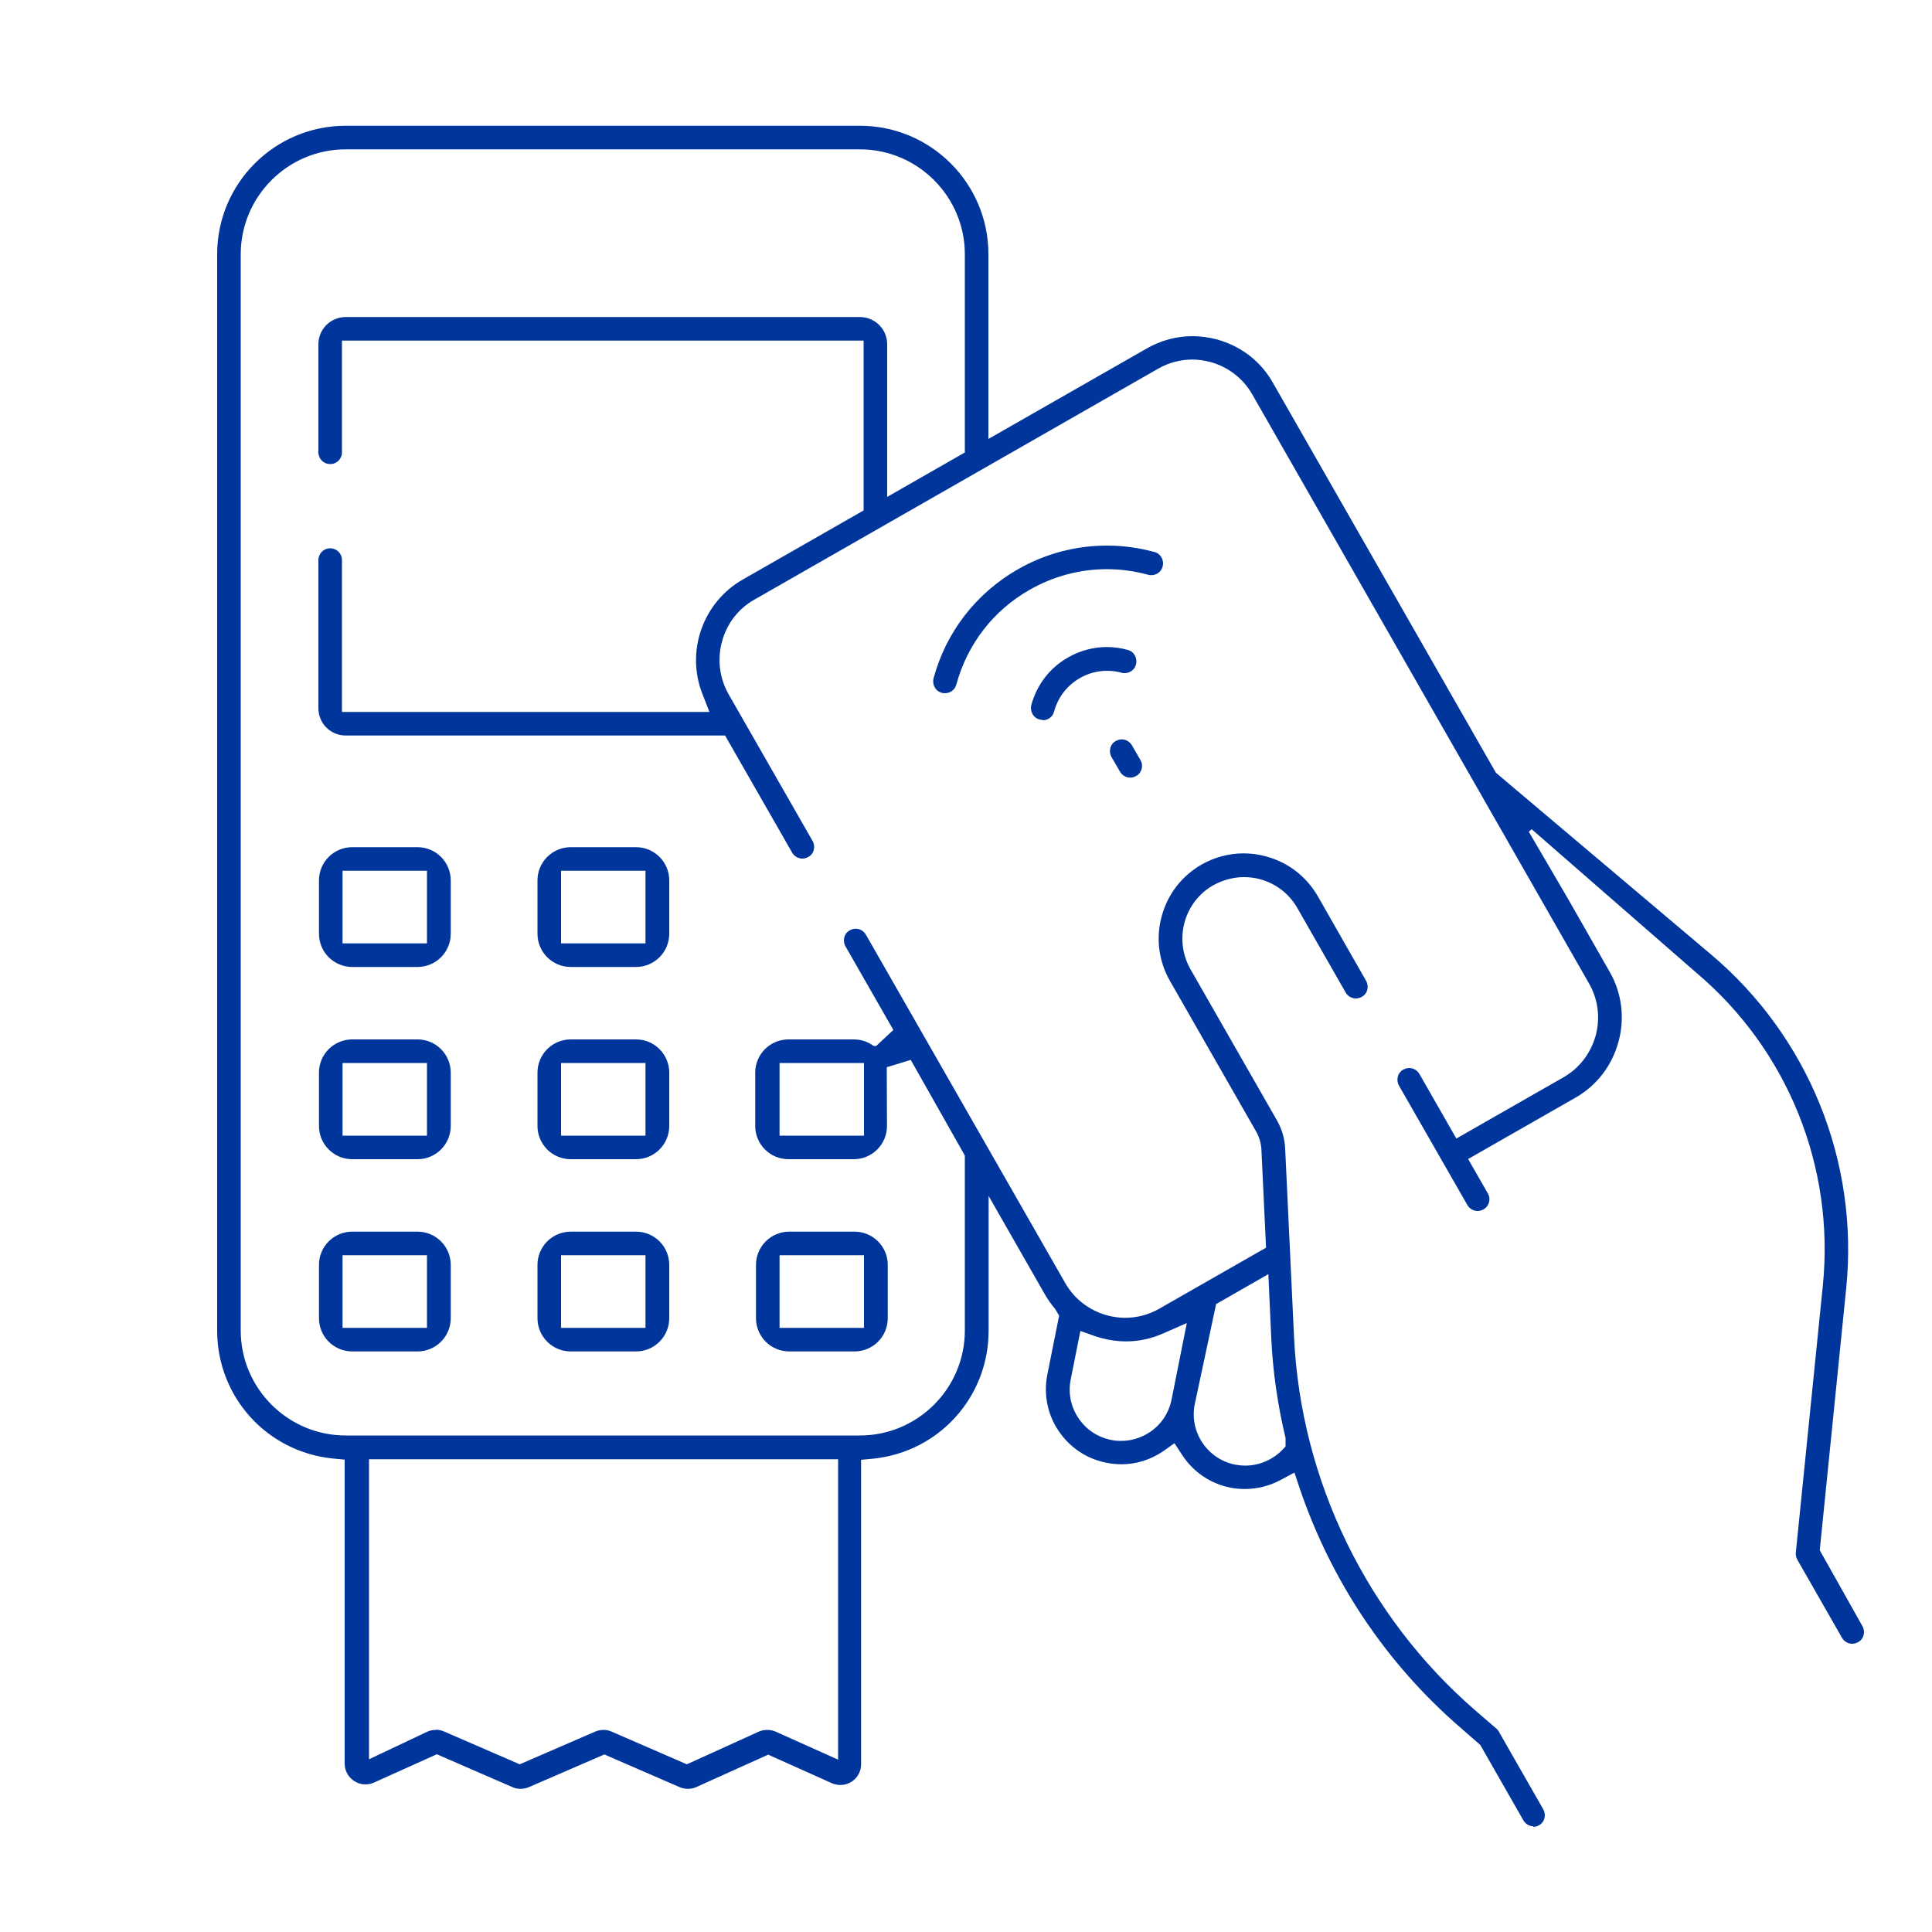 <?xml version="1.0" encoding="UTF-8"?>
<svg id="Layer_2" data-name="Layer 2" xmlns="http://www.w3.org/2000/svg" viewBox="0 0 100 100">
  <defs>
    <style>
      .cls-1 {
        fill: #00359c;
      }

      .cls-2 {
        fill: none;
      }
    </style>
  </defs>
  <g id="Layer_1-2" data-name="Layer 1">
    <g>
      <rect class="cls-2" width="100" height="100"/>
      <path class="cls-1" d="M29.54,50.05c-.95,0-1.72-.77-1.72-1.72v-2.76c0-.95.77-1.72,1.72-1.72h3.38c.95,0,1.72.77,1.72,1.72v2.76c0,.95-.77,1.72-1.72,1.72h-3.38ZM29.04,48.83h4.37v-3.76h-4.37v3.76Z"/>
      <path class="cls-1" d="M18.23,50.05c-.95,0-1.72-.77-1.72-1.72v-2.76c0-.95.77-1.72,1.72-1.72h3.38c.95,0,1.72.77,1.72,1.72v2.76c0,.95-.77,1.72-1.72,1.72h-3.38ZM17.73,48.83h4.37v-3.76h-4.37v3.76Z"/>
      <path class="cls-1" d="M29.54,60c-.95,0-1.72-.77-1.72-1.72v-2.76c0-.95.77-1.72,1.72-1.72h3.38c.95,0,1.72.77,1.72,1.72v2.76c0,.95-.77,1.72-1.72,1.72h-3.38ZM29.04,58.78h4.37v-3.76h-4.37v3.76Z"/>
      <path class="cls-1" d="M18.23,60c-.95,0-1.72-.77-1.72-1.72v-2.76c0-.95.77-1.72,1.72-1.72h3.38c.95,0,1.72.77,1.72,1.72v2.76c0,.95-.77,1.72-1.72,1.72h-3.38ZM17.73,58.78h4.37v-3.76h-4.37v3.76Z"/>
      <path class="cls-1" d="M29.54,69.95c-.95,0-1.72-.77-1.72-1.72v-2.76c0-.95.77-1.72,1.72-1.72h3.38c.95,0,1.72.77,1.72,1.72v2.76c0,.95-.77,1.72-1.72,1.72h-3.38ZM29.04,68.73h4.37v-3.76h-4.37v3.76Z"/>
      <path class="cls-1" d="M18.23,69.95c-.95,0-1.72-.77-1.72-1.72v-2.76c0-.95.77-1.72,1.72-1.72h3.38c.95,0,1.72.77,1.72,1.72v2.76c0,.95-.77,1.72-1.72,1.72h-3.38ZM17.73,68.73h4.37v-3.76h-4.37v3.76Z"/>
      <path class="cls-1" d="M40.85,69.95c-.95,0-1.72-.77-1.72-1.72v-2.76c0-.95.77-1.72,1.72-1.72h3.38c.95,0,1.72.77,1.72,1.72v2.76c0,.95-.77,1.72-1.72,1.72h-3.38ZM40.35,68.73h4.37v-3.76h-4.37v3.76Z"/>
      <path class="cls-1" d="M79.38,94.53c-.22,0-.42-.12-.53-.31l-2.23-3.9-1.03-.9c-3.82-3.3-6.7-7.59-8.33-12.42l-.26-.78-.73.39c-.56.3-1.2.46-1.83.46-.25,0-.51-.02-.76-.07-1.03-.21-1.91-.8-2.49-1.69l-.4-.61-.59.42c-.67.45-1.4.67-2.17.67-.26,0-.52-.03-.77-.08-1.02-.2-1.89-.79-2.47-1.65-.58-.86-.78-1.9-.58-2.91l.61-3.05-.2-.34c-.2-.24-.38-.49-.53-.75l-2.92-5.11v6.98c0,3.43-2.57,6.27-5.97,6.62l-.63.06v15.76c0,.36-.18.7-.49.9-.17.11-.37.17-.58.17-.15,0-.3-.03-.44-.09l-3.3-1.48-3.7,1.67c-.14.07-.3.1-.46.1-.15,0-.29-.03-.43-.09l-3.89-1.69-3.9,1.69c-.14.06-.29.09-.44.09s-.29-.03-.42-.09l-3.91-1.7-3.24,1.46c-.15.07-.3.1-.46.1-.2,0-.4-.06-.57-.17-.31-.2-.5-.53-.5-.9v-15.74l-.63-.06c-3.4-.35-5.97-3.19-5.97-6.62V13.16c0-3.67,2.98-6.65,6.65-6.65h26.62c3.67,0,6.65,2.98,6.65,6.65v9.56l8.19-4.68c.73-.42,1.55-.64,2.37-.64.43,0,.85.06,1.27.17,1.24.34,2.27,1.13,2.9,2.25l11.54,20.18,11.13,9.4c5.04,4.25,7.66,10.71,7,17.27l-1.37,13.57,2.21,3.93c.08.14.1.31.06.46-.04.16-.14.29-.29.37-.09.05-.2.08-.3.08-.22,0-.42-.12-.53-.31l-2.31-4.04c-.06-.11-.09-.24-.08-.36l1.4-13.83c.62-6.16-1.83-12.22-6.57-16.21l-8.5-7.41-.15.13,2,3.42,2.18,3.82c.64,1.11.8,2.41.46,3.64-.34,1.24-1.13,2.27-2.25,2.9l-5.53,3.16,1.02,1.78c.17.29.07.67-.23.83-.09.05-.2.08-.3.08-.22,0-.42-.12-.53-.31l-3.54-6.18c-.08-.14-.1-.31-.06-.46.04-.16.14-.29.29-.37.09-.05.2-.08.3-.08.22,0,.42.12.53.31l1.91,3.34,5.53-3.16c.83-.47,1.42-1.24,1.68-2.16.25-.92.13-1.89-.35-2.72l-17.42-30.47c-.47-.83-1.24-1.42-2.16-1.68-.31-.08-.63-.13-.94-.13-.62,0-1.23.16-1.77.47l-20.91,11.96c-.83.47-1.42,1.24-1.67,2.17-.25.92-.13,1.89.34,2.72l4.35,7.6c.08.14.1.31.06.46-.04.16-.14.29-.29.37-.09.05-.2.08-.3.08-.22,0-.42-.12-.53-.31l-3.47-6.06h-19.64c-.78,0-1.41-.63-1.41-1.41v-7.67c0-.34.27-.61.61-.61s.61.27.61.61v7.86h19.02l-.37-.95c-.86-2.2.04-4.73,2.09-5.9l6.26-3.58v-8.79h-27v5.78c0,.34-.27.61-.61.61s-.61-.27-.61-.61v-5.59c0-.78.63-1.41,1.41-1.41h26.62c.78,0,1.41.63,1.41,1.41v7.9l4.02-2.3v-10.26c0-2.99-2.44-5.43-5.43-5.43h-26.62c-2.99,0-5.43,2.44-5.43,5.43v55.71c0,2.99,2.44,5.43,5.43,5.43h26.62c2.99,0,5.43-2.44,5.43-5.43v-9.06l-2.8-4.95-1.24.38v.29s.01,2.75.01,2.75c0,.95-.77,1.72-1.72,1.72h-3.38c-.95,0-1.72-.77-1.72-1.72v-2.76c0-.95.77-1.72,1.72-1.72h3.38c.35,0,.68.1.97.3l.07.04h.12s.89-.83.89-.83l-2.48-4.33c-.08-.14-.1-.31-.06-.46.04-.16.14-.29.29-.37.09-.05.2-.08.3-.08.22,0,.42.12.53.31l10.31,18.02c.47.83,1.24,1.42,2.16,1.68.31.08.63.13.94.13.62,0,1.23-.16,1.77-.47l5.53-3.16-.24-5.09c-.02-.32-.11-.63-.26-.9l-4.48-7.83c-.58-1.02-.73-2.21-.42-3.34.31-1.14,1.04-2.08,2.06-2.67.67-.38,1.42-.58,2.18-.58.39,0,.78.05,1.17.16,1.14.31,2.08,1.04,2.67,2.06l2.5,4.38c.08.14.1.31.06.46-.04.16-.14.29-.29.37-.09.05-.2.08-.3.08-.22,0-.42-.12-.53-.31l-2.5-4.37c-.42-.74-1.11-1.27-1.93-1.49-.28-.08-.56-.11-.84-.11-.55,0-1.09.15-1.58.42-.74.42-1.27,1.11-1.49,1.93-.22.82-.11,1.68.31,2.42l4.48,7.83c.25.44.4.95.42,1.45l.46,9.77c.35,7.41,3.77,14.45,9.38,19.31l1.09.94c.05.04.1.1.13.16l2.3,4.02c.08.14.1.31.06.46-.04.16-.14.29-.29.37-.09.05-.19.08-.3.08ZM22.55,89.53c.15,0,.29.03.43.09l3.92,1.7,3.9-1.69c.14-.06.29-.09.44-.09s.29.03.42.09l3.89,1.69,3.7-1.68c.15-.07.3-.1.46-.1s.3.03.44.09l3.23,1.45v-15.55h-24.28v15.53l3-1.42c.14-.07.3-.1.46-.1ZM62.95,67.48l-1.11,5.2c-.29,1.44.65,2.84,2.09,3.13.17.03.35.05.52.05.71,0,1.4-.29,1.9-.79l.19-.2v-.44c-.41-1.71-.66-3.45-.74-5.17l-.15-3.31-2.69,1.54ZM55.42,71.4c-.14.7,0,1.41.4,2,.39.59.99.99,1.69,1.13.18.04.35.05.53.05.52,0,1.03-.16,1.47-.45.59-.39.99-.99,1.13-1.69l.79-3.96-1.23.54c-.61.27-1.26.41-1.92.41-.43,0-.85-.06-1.27-.17-.11-.03-.22-.07-.33-.1l-.76-.27-.5,2.51ZM40.35,58.78h4.37v-3.76h-4.37v3.76Z"/>
      <path class="cls-1" d="M48.91,35.88c-.05,0-.11,0-.16-.02-.16-.04-.29-.14-.37-.29-.08-.14-.1-.31-.06-.46.65-2.4,2.2-4.4,4.36-5.64,1.41-.81,3-1.23,4.61-1.23.83,0,1.65.11,2.46.33.16.04.29.14.37.29.08.14.1.31.06.46-.07.27-.31.45-.59.45-.05,0-.11,0-.16-.02-.7-.19-1.42-.29-2.14-.29-1.4,0-2.78.37-4,1.07-1.88,1.07-3.22,2.81-3.79,4.9-.07.27-.31.45-.59.45Z"/>
      <path class="cls-1" d="M53.97,37.26c-.05,0-.11,0-.16-.02-.16-.04-.29-.14-.37-.29-.08-.14-.1-.31-.06-.46.29-1.05.96-1.93,1.9-2.46.61-.35,1.31-.54,2.01-.54.36,0,.73.05,1.08.15.16.04.29.14.37.29.08.14.1.31.06.46-.07.27-.31.45-.59.45-.05,0-.11,0-.16-.02-.25-.07-.5-.1-.75-.1-.49,0-.98.13-1.41.38-.66.38-1.13.99-1.33,1.73-.07.27-.31.45-.59.45Z"/>
      <path class="cls-1" d="M58.5,40.25c-.22,0-.42-.12-.53-.31l-.44-.76c-.08-.14-.1-.31-.06-.46.04-.16.14-.29.29-.37.09-.05.2-.08.3-.08.22,0,.42.12.53.31l.44.76c.17.29.07.67-.23.83-.09.05-.2.08-.3.08Z"/>
    </g>
  </g>
</svg>